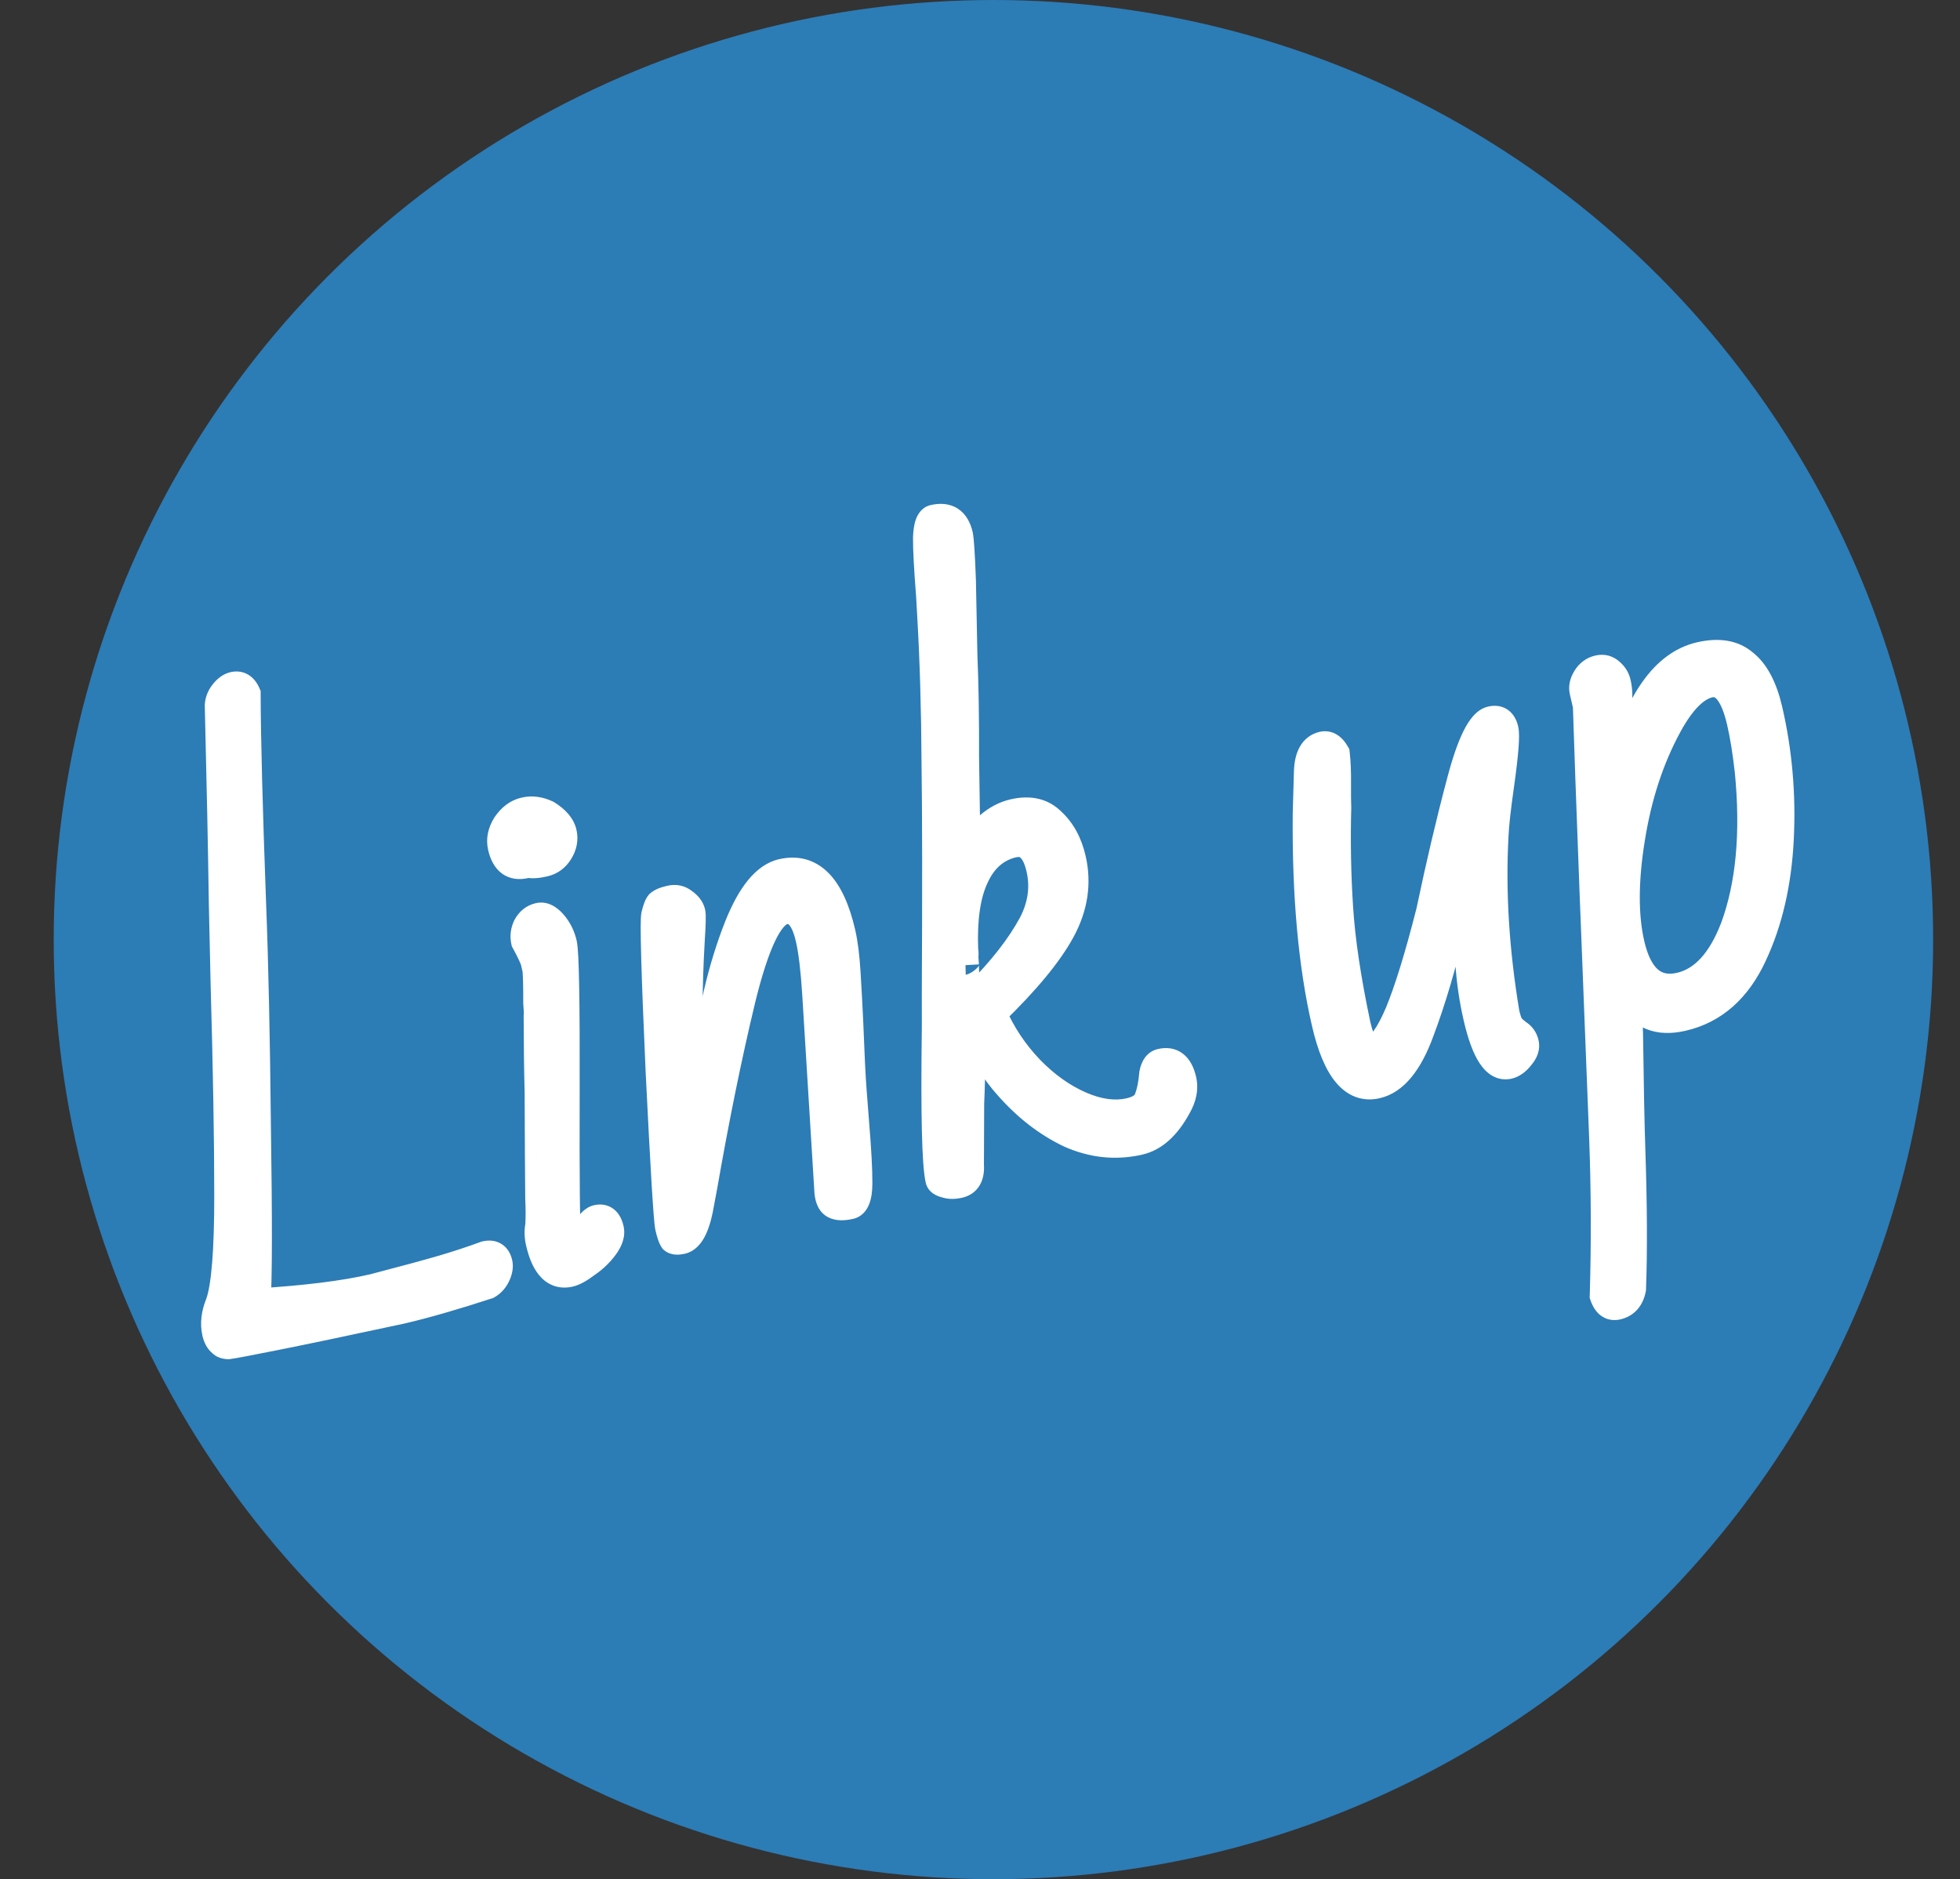 <svg width="146" height="140" viewBox="0 0 146 140" fill="none" xmlns="http://www.w3.org/2000/svg">
<rect x="0" y="0" width="146" height="140" fill="#333333" stroke="none"/>
<circle cx="74" cy="70" r="70" fill="#2C7CB6"/>
<mask id="path-2-outside-1_121_62" maskUnits="userSpaceOnUse" x="3.613" y="23.587" width="139.003" height="98.591" fill="black">
<rect fill="white" x="3.613" y="23.587" width="139.003" height="98.591"/>
<path d="M29.887 97.632C25.845 98.501 22.745 99.151 20.587 99.583C18.461 100.007 17.265 100.233 16.997 100.261C16.755 100.248 16.586 100.185 16.491 100.07C16.284 99.913 16.139 99.656 16.056 99.299C15.898 98.617 15.983 97.878 16.312 97.083C16.746 95.854 16.962 93.169 16.96 89.029C16.959 84.889 16.867 79.624 16.686 73.233C16.678 72.756 16.635 70.798 16.557 67.361C16.498 63.268 16.397 58.33 16.254 52.546C16.276 52.199 16.407 51.878 16.647 51.583C16.886 51.288 17.136 51.11 17.396 51.05C17.85 50.944 18.19 51.157 18.416 51.686C18.424 54.969 18.56 60.207 18.824 67.4C18.993 71.672 19.112 77.204 19.181 83.998C19.283 90.783 19.277 95.113 19.164 96.987C22.774 96.766 25.651 96.407 27.794 95.91C30.182 95.289 31.92 94.817 33.009 94.496C34.098 94.175 35.147 93.83 36.156 93.459C36.708 93.331 37.048 93.543 37.176 94.095C37.236 94.355 37.187 94.657 37.027 95.002C36.868 95.347 36.637 95.606 36.335 95.779C33.789 96.608 31.64 97.226 29.887 97.632ZM42.443 94.876C41.339 95.132 40.58 94.367 40.166 92.581C40.06 92.126 40.047 91.702 40.127 91.307C40.161 90.717 40.161 90.05 40.125 89.305L40.099 85.873L40.08 81.361C40.036 79.694 40.012 77.818 40.007 75.732C40.027 75.522 40.017 75.182 39.976 74.712C39.977 73.241 39.951 72.391 39.899 72.164L39.786 71.677C39.726 71.417 39.488 70.908 39.072 70.148C38.982 69.759 39.029 69.371 39.214 68.987C39.431 68.594 39.734 68.353 40.124 68.262C40.481 68.18 40.846 68.352 41.218 68.778C41.591 69.205 41.845 69.711 41.981 70.296C42.131 70.945 42.197 74.625 42.179 81.336C42.16 88.047 42.196 91.597 42.286 91.987C42.369 92.344 42.573 92.485 42.898 92.41C43.06 92.372 43.303 92.093 43.628 91.573C43.927 91.093 44.207 90.823 44.466 90.763C44.986 90.642 45.321 90.907 45.471 91.556C45.562 91.946 45.425 92.388 45.06 92.883C44.696 93.379 44.248 93.808 43.716 94.17C43.192 94.566 42.768 94.801 42.443 94.876ZM40.543 64.316C40.024 64.436 39.619 64.462 39.329 64.392L39.134 64.437C38.193 64.655 37.594 64.212 37.338 63.108C37.21 62.556 37.321 62 37.67 61.44C38.051 60.873 38.518 60.525 39.07 60.397C39.622 60.269 40.187 60.344 40.765 60.62C41.445 61.044 41.845 61.516 41.965 62.036C42.078 62.523 41.985 63.006 41.685 63.486C41.411 63.926 41.03 64.203 40.543 64.316ZM63.336 89.828C62.816 89.948 62.42 89.938 62.148 89.796C61.876 89.653 61.715 89.331 61.667 88.829L60.757 74.053C60.643 72.232 60.477 70.85 60.259 69.908C59.897 68.35 59.278 67.672 58.402 67.875C57.33 68.124 56.285 70.333 55.267 74.504C54.275 78.635 53.33 83.268 52.433 88.403L52.112 90.12C51.821 91.522 51.383 92.29 50.799 92.426C50.474 92.501 50.248 92.485 50.12 92.378C50.018 92.231 49.91 91.913 49.797 91.426C49.684 90.939 49.448 87.042 49.089 79.734C48.762 72.419 48.655 68.561 48.767 68.158C48.871 67.723 48.977 67.442 49.084 67.315C49.224 67.18 49.505 67.063 49.927 66.965C50.317 66.875 50.659 66.95 50.954 67.189C51.282 67.421 51.48 67.683 51.547 67.976C51.592 68.17 51.577 68.841 51.5 69.988C51.294 73.526 51.276 76.918 51.447 80.163L51.626 83.15C51.907 81.853 52.102 80.85 52.211 80.14C52.631 77.818 53.03 75.775 53.408 74.011C53.819 72.24 54.337 70.562 54.962 68.98C55.917 66.603 57.011 65.272 58.245 64.986C60.421 64.482 61.915 65.983 62.728 69.49C62.901 70.237 63.026 71.218 63.102 72.432C63.178 73.646 63.245 74.896 63.304 76.183C63.399 78.659 63.483 80.35 63.556 81.257L63.735 83.577C63.909 85.658 63.992 87.195 63.983 88.19C63.974 89.184 63.758 89.73 63.336 89.828ZM71.455 88.254C71.065 88.344 70.722 88.339 70.424 88.236C70.134 88.167 69.97 88.051 69.933 87.888C69.669 86.752 69.581 82.974 69.667 76.556L69.665 73.887C69.705 66.385 69.698 60.672 69.644 56.749C69.623 52.819 69.516 49.183 69.323 45.84L69.239 44.371C69.079 42.355 69.003 40.919 69.01 40.062C69.041 39.165 69.219 38.678 69.544 38.603C70.583 38.362 71.227 38.778 71.475 39.849C71.551 40.174 71.624 41.303 71.696 43.237C71.714 44.054 71.751 45.91 71.806 48.806C71.898 50.974 71.94 53.514 71.93 56.425L72.038 63.534C73.013 61.837 74.166 60.834 75.498 60.525C76.699 60.247 77.658 60.469 78.373 61.193C79.113 61.877 79.619 62.803 79.89 63.972C80.311 65.791 80.042 67.581 79.082 69.344C78.146 71.066 76.45 73.119 73.991 75.502C74.652 77.026 75.57 78.404 76.746 79.637C77.913 80.838 79.164 81.728 80.496 82.309C81.828 82.89 83.046 83.052 84.15 82.797C84.865 82.631 85.307 82.323 85.476 81.873C85.671 81.383 85.799 80.755 85.86 79.988C85.95 79.488 86.157 79.201 86.481 79.125C87.326 78.93 87.872 79.368 88.121 80.439C88.271 81.089 88.138 81.77 87.722 82.482C86.928 83.932 85.98 84.785 84.876 85.041C83.122 85.447 81.387 85.268 79.67 84.502C77.978 83.697 76.433 82.498 75.038 80.905C74.07 79.829 73.244 78.481 72.561 76.86L72.276 77.183C72.404 78.18 72.416 79.853 72.311 82.205L72.293 86.777C72.351 87.619 72.072 88.111 71.455 88.254ZM72 74.886C72.125 74.686 72.372 74.423 72.742 74.098C74.576 72.27 75.948 70.515 76.859 68.832C77.57 67.47 77.763 66.091 77.439 64.694C77.108 63.266 76.456 62.664 75.481 62.89C74.215 63.183 73.275 64 72.662 65.34C72.041 66.647 71.775 68.454 71.865 70.76C71.895 70.89 71.9 71.059 71.88 71.269C71.886 71.439 71.898 71.642 71.919 71.876C71.913 71.707 71.941 72.71 72 74.886ZM112.375 79.385C111.4 79.611 110.612 78.425 110.01 75.827C109.694 74.464 109.492 73.073 109.403 71.657C109.314 70.24 109.261 68.388 109.244 66.099L109.216 64.207C108.912 65.406 108.579 66.921 108.216 68.75C107.517 71.786 106.722 74.485 105.832 76.847C104.975 79.201 103.881 80.533 102.55 80.841C100.796 81.248 99.517 79.714 98.711 76.239C97.71 71.921 97.238 66.709 97.295 60.605L97.385 57.454C97.429 56.314 97.808 55.662 98.523 55.496C98.912 55.406 99.252 55.618 99.543 56.132C99.613 56.732 99.645 57.46 99.638 58.317C99.632 59.174 99.637 59.789 99.655 60.161C99.588 62.675 99.634 65.162 99.794 67.622C99.946 70.051 100.381 72.961 101.099 76.353C101.4 77.652 101.761 78.253 102.184 78.155C102.8 78.012 103.463 77.106 104.171 75.436C104.871 73.734 105.642 71.228 106.483 67.919C107.232 64.359 107.991 61.137 108.76 58.256C109.522 55.342 110.292 53.795 111.072 53.614C111.624 53.486 111.971 53.731 112.114 54.348C112.22 54.802 112.111 56.179 111.789 58.478C111.54 60.212 111.402 61.459 111.372 62.218C111.139 66.379 111.411 70.798 112.187 75.477C112.285 75.899 112.393 76.216 112.51 76.428C112.653 76.601 112.848 76.778 113.096 76.96C113.376 77.135 113.553 77.384 113.628 77.709C113.704 78.034 113.593 78.367 113.296 78.71C113.006 79.085 112.699 79.31 112.375 79.385ZM120.474 97.32C119.986 97.433 119.635 97.172 119.42 96.538C119.536 92.61 119.522 88.712 119.378 84.845L119.067 76.859L118.756 68.873L118.671 66.737C118.405 59.682 118.235 54.965 118.163 52.586L117.915 51.515C117.839 51.19 117.914 50.848 118.139 50.488C118.363 50.128 118.67 49.903 119.06 49.812C119.417 49.729 119.727 49.812 119.989 50.059C120.245 50.273 120.41 50.543 120.485 50.868C120.59 51.322 120.618 51.812 120.569 52.337L120.521 53.015C120.516 53.29 120.525 53.476 120.548 53.573L120.678 57.239C121.985 52.248 123.97 49.444 126.633 48.827C128.029 48.503 129.134 48.692 129.946 49.393C130.784 50.054 131.395 51.213 131.779 52.869C132.501 55.987 132.782 59.189 132.62 62.477C132.458 65.766 131.794 68.657 130.627 71.151C129.443 73.718 127.682 75.273 125.344 75.815C124.434 76.026 123.658 76 123.016 75.738C122.414 75.502 121.845 74.966 121.309 74.132L121.391 77.142C121.44 80.894 121.496 83.721 121.56 85.622C121.699 89.765 121.716 93.234 121.612 96.03C121.47 96.747 121.091 97.177 120.474 97.32ZM125.154 73.447C126.842 73.055 128.169 71.618 129.133 69.137C130.312 65.955 130.674 62.056 130.22 57.439C130.059 56.005 129.862 54.785 129.628 53.778C129.139 51.667 128.375 50.733 127.336 50.973C126.297 51.214 125.285 52.236 124.299 54.038C122.955 56.505 122.033 59.32 121.534 62.481C121.028 65.609 121.019 68.229 121.508 70.34C122.088 72.84 123.303 73.876 125.154 73.447Z"/>
</mask>
<path d="M29.887 97.632C25.845 98.501 22.745 99.151 20.587 99.583C18.461 100.007 17.265 100.233 16.997 100.261C16.755 100.248 16.586 100.185 16.491 100.07C16.284 99.913 16.139 99.656 16.056 99.299C15.898 98.617 15.983 97.878 16.312 97.083C16.746 95.854 16.962 93.169 16.96 89.029C16.959 84.889 16.867 79.624 16.686 73.233C16.678 72.756 16.635 70.798 16.557 67.361C16.498 63.268 16.397 58.33 16.254 52.546C16.276 52.199 16.407 51.878 16.647 51.583C16.886 51.288 17.136 51.11 17.396 51.05C17.85 50.944 18.19 51.157 18.416 51.686C18.424 54.969 18.56 60.207 18.824 67.4C18.993 71.672 19.112 77.204 19.181 83.998C19.283 90.783 19.277 95.113 19.164 96.987C22.774 96.766 25.651 96.407 27.794 95.91C30.182 95.289 31.92 94.817 33.009 94.496C34.098 94.175 35.147 93.83 36.156 93.459C36.708 93.331 37.048 93.543 37.176 94.095C37.236 94.355 37.187 94.657 37.027 95.002C36.868 95.347 36.637 95.606 36.335 95.779C33.789 96.608 31.64 97.226 29.887 97.632ZM42.443 94.876C41.339 95.132 40.58 94.367 40.166 92.581C40.06 92.126 40.047 91.702 40.127 91.307C40.161 90.717 40.161 90.05 40.125 89.305L40.099 85.873L40.08 81.361C40.036 79.694 40.012 77.818 40.007 75.732C40.027 75.522 40.017 75.182 39.976 74.712C39.977 73.241 39.951 72.391 39.899 72.164L39.786 71.677C39.726 71.417 39.488 70.908 39.072 70.148C38.982 69.759 39.029 69.371 39.214 68.987C39.431 68.594 39.734 68.353 40.124 68.262C40.481 68.18 40.846 68.352 41.218 68.778C41.591 69.205 41.845 69.711 41.981 70.296C42.131 70.945 42.197 74.625 42.179 81.336C42.16 88.047 42.196 91.597 42.286 91.987C42.369 92.344 42.573 92.485 42.898 92.41C43.06 92.372 43.303 92.093 43.628 91.573C43.927 91.093 44.207 90.823 44.466 90.763C44.986 90.642 45.321 90.907 45.471 91.556C45.562 91.946 45.425 92.388 45.06 92.883C44.696 93.379 44.248 93.808 43.716 94.17C43.192 94.566 42.768 94.801 42.443 94.876ZM40.543 64.316C40.024 64.436 39.619 64.462 39.329 64.392L39.134 64.437C38.193 64.655 37.594 64.212 37.338 63.108C37.21 62.556 37.321 62 37.67 61.44C38.051 60.873 38.518 60.525 39.07 60.397C39.622 60.269 40.187 60.344 40.765 60.62C41.445 61.044 41.845 61.516 41.965 62.036C42.078 62.523 41.985 63.006 41.685 63.486C41.411 63.926 41.03 64.203 40.543 64.316ZM63.336 89.828C62.816 89.948 62.42 89.938 62.148 89.796C61.876 89.653 61.715 89.331 61.667 88.829L60.757 74.053C60.643 72.232 60.477 70.85 60.259 69.908C59.897 68.35 59.278 67.672 58.402 67.875C57.33 68.124 56.285 70.333 55.267 74.504C54.275 78.635 53.33 83.268 52.433 88.403L52.112 90.12C51.821 91.522 51.383 92.29 50.799 92.426C50.474 92.501 50.248 92.485 50.12 92.378C50.018 92.231 49.91 91.913 49.797 91.426C49.684 90.939 49.448 87.042 49.089 79.734C48.762 72.419 48.655 68.561 48.767 68.158C48.871 67.723 48.977 67.442 49.084 67.315C49.224 67.18 49.505 67.063 49.927 66.965C50.317 66.875 50.659 66.95 50.954 67.189C51.282 67.421 51.48 67.683 51.547 67.976C51.592 68.17 51.577 68.841 51.5 69.988C51.294 73.526 51.276 76.918 51.447 80.163L51.626 83.15C51.907 81.853 52.102 80.85 52.211 80.14C52.631 77.818 53.03 75.775 53.408 74.011C53.819 72.24 54.337 70.562 54.962 68.98C55.917 66.603 57.011 65.272 58.245 64.986C60.421 64.482 61.915 65.983 62.728 69.49C62.901 70.237 63.026 71.218 63.102 72.432C63.178 73.646 63.245 74.896 63.304 76.183C63.399 78.659 63.483 80.35 63.556 81.257L63.735 83.577C63.909 85.658 63.992 87.195 63.983 88.19C63.974 89.184 63.758 89.73 63.336 89.828ZM71.455 88.254C71.065 88.344 70.722 88.339 70.424 88.236C70.134 88.167 69.97 88.051 69.933 87.888C69.669 86.752 69.581 82.974 69.667 76.556L69.665 73.887C69.705 66.385 69.698 60.672 69.644 56.749C69.623 52.819 69.516 49.183 69.323 45.84L69.239 44.371C69.079 42.355 69.003 40.919 69.01 40.062C69.041 39.165 69.219 38.678 69.544 38.603C70.583 38.362 71.227 38.778 71.475 39.849C71.551 40.174 71.624 41.303 71.696 43.237C71.714 44.054 71.751 45.91 71.806 48.806C71.898 50.974 71.94 53.514 71.93 56.425L72.038 63.534C73.013 61.837 74.166 60.834 75.498 60.525C76.699 60.247 77.658 60.469 78.373 61.193C79.113 61.877 79.619 62.803 79.89 63.972C80.311 65.791 80.042 67.581 79.082 69.344C78.146 71.066 76.45 73.119 73.991 75.502C74.652 77.026 75.57 78.404 76.746 79.637C77.913 80.838 79.164 81.728 80.496 82.309C81.828 82.89 83.046 83.052 84.15 82.797C84.865 82.631 85.307 82.323 85.476 81.873C85.671 81.383 85.799 80.755 85.86 79.988C85.95 79.488 86.157 79.201 86.481 79.125C87.326 78.93 87.872 79.368 88.121 80.439C88.271 81.089 88.138 81.77 87.722 82.482C86.928 83.932 85.98 84.785 84.876 85.041C83.122 85.447 81.387 85.268 79.67 84.502C77.978 83.697 76.433 82.498 75.038 80.905C74.07 79.829 73.244 78.481 72.561 76.86L72.276 77.183C72.404 78.18 72.416 79.853 72.311 82.205L72.293 86.777C72.351 87.619 72.072 88.111 71.455 88.254ZM72 74.886C72.125 74.686 72.372 74.423 72.742 74.098C74.576 72.27 75.948 70.515 76.859 68.832C77.57 67.47 77.763 66.091 77.439 64.694C77.108 63.266 76.456 62.664 75.481 62.89C74.215 63.183 73.275 64 72.662 65.34C72.041 66.647 71.775 68.454 71.865 70.76C71.895 70.89 71.9 71.059 71.88 71.269C71.886 71.439 71.898 71.642 71.919 71.876C71.913 71.707 71.941 72.71 72 74.886ZM112.375 79.385C111.4 79.611 110.612 78.425 110.01 75.827C109.694 74.464 109.492 73.073 109.403 71.657C109.314 70.24 109.261 68.388 109.244 66.099L109.216 64.207C108.912 65.406 108.579 66.921 108.216 68.75C107.517 71.786 106.722 74.485 105.832 76.847C104.975 79.201 103.881 80.533 102.55 80.841C100.796 81.248 99.517 79.714 98.711 76.239C97.71 71.921 97.238 66.709 97.295 60.605L97.385 57.454C97.429 56.314 97.808 55.662 98.523 55.496C98.912 55.406 99.252 55.618 99.543 56.132C99.613 56.732 99.645 57.46 99.638 58.317C99.632 59.174 99.637 59.789 99.655 60.161C99.588 62.675 99.634 65.162 99.794 67.622C99.946 70.051 100.381 72.961 101.099 76.353C101.4 77.652 101.761 78.253 102.184 78.155C102.8 78.012 103.463 77.106 104.171 75.436C104.871 73.734 105.642 71.228 106.483 67.919C107.232 64.359 107.991 61.137 108.76 58.256C109.522 55.342 110.292 53.795 111.072 53.614C111.624 53.486 111.971 53.731 112.114 54.348C112.22 54.802 112.111 56.179 111.789 58.478C111.54 60.212 111.402 61.459 111.372 62.218C111.139 66.379 111.411 70.798 112.187 75.477C112.285 75.899 112.393 76.216 112.51 76.428C112.653 76.601 112.848 76.778 113.096 76.96C113.376 77.135 113.553 77.384 113.628 77.709C113.704 78.034 113.593 78.367 113.296 78.71C113.006 79.085 112.699 79.31 112.375 79.385ZM120.474 97.32C119.986 97.433 119.635 97.172 119.42 96.538C119.536 92.61 119.522 88.712 119.378 84.845L119.067 76.859L118.756 68.873L118.671 66.737C118.405 59.682 118.235 54.965 118.163 52.586L117.915 51.515C117.839 51.19 117.914 50.848 118.139 50.488C118.363 50.128 118.67 49.903 119.06 49.812C119.417 49.729 119.727 49.812 119.989 50.059C120.245 50.273 120.41 50.543 120.485 50.868C120.59 51.322 120.618 51.812 120.569 52.337L120.521 53.015C120.516 53.29 120.525 53.476 120.548 53.573L120.678 57.239C121.985 52.248 123.97 49.444 126.633 48.827C128.029 48.503 129.134 48.692 129.946 49.393C130.784 50.054 131.395 51.213 131.779 52.869C132.501 55.987 132.782 59.189 132.62 62.477C132.458 65.766 131.794 68.657 130.627 71.151C129.443 73.718 127.682 75.273 125.344 75.815C124.434 76.026 123.658 76 123.016 75.738C122.414 75.502 121.845 74.966 121.309 74.132L121.391 77.142C121.44 80.894 121.496 83.721 121.56 85.622C121.699 89.765 121.716 93.234 121.612 96.03C121.47 96.747 121.091 97.177 120.474 97.32ZM125.154 73.447C126.842 73.055 128.169 71.618 129.133 69.137C130.312 65.955 130.674 62.056 130.22 57.439C130.059 56.005 129.862 54.785 129.628 53.778C129.139 51.667 128.375 50.733 127.336 50.973C126.297 51.214 125.285 52.236 124.299 54.038C122.955 56.505 122.033 59.32 121.534 62.481C121.028 65.609 121.019 68.229 121.508 70.34C122.088 72.84 123.303 73.876 125.154 73.447Z" fill="white"/>
<path d="M29.887 97.632L30.097 98.61L30.105 98.608L30.113 98.607L29.887 97.632ZM20.587 99.583L20.783 100.563L20.783 100.563L20.587 99.583ZM16.997 100.261L16.947 101.259L17.024 101.263L17.101 101.255L16.997 100.261ZM16.491 100.07L17.262 99.433L17.188 99.343L17.095 99.273L16.491 100.07ZM16.312 97.083L17.236 97.466L17.246 97.441L17.255 97.416L16.312 97.083ZM16.96 89.029L15.96 89.029L16.96 89.029ZM16.686 73.233L15.686 73.25L15.687 73.261L16.686 73.233ZM16.557 67.361L15.557 67.375L15.557 67.383L16.557 67.361ZM16.254 52.546L15.256 52.483L15.253 52.527L15.254 52.571L16.254 52.546ZM16.647 51.583L15.87 50.952L15.87 50.952L16.647 51.583ZM18.416 51.686L19.416 51.684L19.415 51.481L19.336 51.294L18.416 51.686ZM18.824 67.4L17.825 67.436L17.825 67.439L18.824 67.4ZM19.181 83.998L18.181 84.008L18.181 84.013L19.181 83.998ZM19.164 96.987L18.166 96.927L18.098 98.054L19.225 97.985L19.164 96.987ZM27.794 95.91L28.02 96.885L28.033 96.882L28.046 96.878L27.794 95.91ZM36.156 93.459L35.93 92.485L35.87 92.499L35.811 92.52L36.156 93.459ZM37.027 95.002L37.935 95.422L37.027 95.002ZM36.335 95.779L36.645 96.729L36.742 96.698L36.831 96.647L36.335 95.779ZM29.677 96.655C25.636 97.523 22.542 98.172 20.391 98.602L20.783 100.563C22.948 100.13 26.054 99.479 30.097 98.61L29.677 96.655ZM20.391 98.602C18.23 99.034 17.101 99.245 16.894 99.266L17.101 101.255C17.428 101.221 18.693 100.981 20.783 100.563L20.391 98.602ZM17.048 99.262C16.997 99.259 17.002 99.253 17.041 99.268C17.086 99.285 17.177 99.33 17.262 99.433L15.721 100.708C16.08 101.142 16.595 101.242 16.947 101.259L17.048 99.262ZM17.095 99.273C17.137 99.305 17.081 99.294 17.03 99.073L15.082 99.524C15.196 100.018 15.43 100.521 15.887 100.867L17.095 99.273ZM17.03 99.073C16.929 98.636 16.968 98.113 17.236 97.466L15.388 96.701C14.998 97.644 14.867 98.597 15.082 99.524L17.03 99.073ZM17.255 97.416C17.517 96.672 17.687 95.585 17.796 94.228C17.907 92.848 17.961 91.113 17.96 89.029L15.96 89.029C15.961 91.085 15.908 92.762 15.803 94.067C15.696 95.395 15.54 96.265 15.369 96.751L17.255 97.416ZM17.96 89.029C17.959 84.876 17.867 79.6 17.686 73.205L15.687 73.261C15.868 79.647 15.959 84.902 15.96 89.029L17.96 89.029ZM17.686 73.216C17.678 72.735 17.635 70.773 17.557 67.338L15.557 67.383C15.636 70.823 15.679 72.776 15.687 73.25L17.686 73.216ZM17.557 67.346C17.498 63.249 17.397 58.307 17.254 52.522L15.254 52.571C15.397 58.353 15.498 63.287 15.557 67.375L17.557 67.346ZM17.252 52.61C17.26 52.489 17.302 52.362 17.423 52.213L15.87 50.952C15.512 51.393 15.293 51.909 15.256 52.483L17.252 52.61ZM17.423 52.213C17.581 52.019 17.654 52.017 17.622 52.024L17.17 50.076C16.618 50.203 16.192 50.556 15.87 50.952L17.423 52.213ZM17.622 52.024C17.637 52.02 17.62 52.027 17.582 52.021C17.541 52.016 17.498 52.001 17.462 51.978C17.43 51.958 17.421 51.943 17.43 51.955C17.44 51.968 17.465 52.005 17.496 52.078L19.336 51.294C19.176 50.92 18.926 50.534 18.521 50.281C18.089 50.012 17.61 49.974 17.17 50.076L17.622 52.024ZM17.416 51.688C17.424 54.99 17.561 60.242 17.825 67.436L19.824 67.363C19.559 60.171 19.424 54.948 19.416 51.684L17.416 51.688ZM17.825 67.439C17.994 71.698 18.113 77.219 18.181 84.008L20.181 83.987C20.112 77.189 19.993 71.646 19.824 67.36L17.825 67.439ZM18.181 84.013C18.283 90.81 18.276 95.098 18.166 96.927L20.162 97.047C20.278 95.128 20.283 90.757 20.181 83.983L18.181 84.013ZM19.225 97.985C22.86 97.763 25.799 97.399 28.02 96.885L27.568 94.936C25.502 95.415 22.688 95.769 19.103 95.989L19.225 97.985ZM28.046 96.878C30.435 96.256 32.187 95.781 33.292 95.456L32.727 93.537C31.654 93.853 29.928 94.321 27.542 94.943L28.046 96.878ZM33.292 95.456C34.401 95.129 35.471 94.776 36.501 94.398L35.811 92.52C34.824 92.883 33.796 93.222 32.727 93.537L33.292 95.456ZM36.382 94.433C36.442 94.419 36.456 94.424 36.437 94.422C36.412 94.42 36.358 94.409 36.296 94.371C36.234 94.332 36.201 94.288 36.188 94.267C36.177 94.25 36.188 94.261 36.202 94.321L38.15 93.869C38.052 93.443 37.829 92.969 37.354 92.674C36.88 92.378 36.357 92.386 35.93 92.485L36.382 94.433ZM36.202 94.321C36.195 94.289 36.224 94.356 36.12 94.582L37.935 95.422C38.149 94.959 38.278 94.421 38.15 93.869L36.202 94.321ZM36.12 94.582C36.039 94.757 35.944 94.85 35.838 94.91L36.831 96.647C37.33 96.362 37.696 95.937 37.935 95.422L36.12 94.582ZM36.025 94.828C33.495 95.652 31.376 96.261 29.661 96.658L30.113 98.607C31.904 98.191 34.084 97.564 36.645 96.729L36.025 94.828ZM40.127 91.307L41.107 91.504L41.121 91.435L41.125 91.365L40.127 91.307ZM40.125 89.305L39.125 89.313L39.125 89.333L39.126 89.353L40.125 89.305ZM40.099 85.873L39.099 85.877L39.099 85.88L40.099 85.873ZM40.08 81.361L41.08 81.356L41.08 81.345L41.08 81.334L40.08 81.361ZM40.007 75.732L39.011 75.638L39.007 75.686L39.007 75.734L40.007 75.732ZM39.976 74.712L38.976 74.712L38.976 74.755L38.98 74.798L39.976 74.712ZM39.072 70.148L38.098 70.374L38.129 70.508L38.195 70.629L39.072 70.148ZM39.214 68.987L38.339 68.503L38.324 68.528L38.312 68.554L39.214 68.987ZM41.218 68.778L40.465 69.436L40.465 69.436L41.218 68.778ZM42.179 81.336L41.179 81.333L42.179 81.336ZM43.628 91.573L44.476 92.102L43.628 91.573ZM45.06 92.883L44.255 92.291L44.255 92.291L45.06 92.883ZM43.716 94.17L43.153 93.344L43.133 93.358L43.114 93.372L43.716 94.17ZM39.329 64.392L39.563 63.419L39.333 63.364L39.103 63.418L39.329 64.392ZM37.67 61.44L36.84 60.882L36.83 60.897L36.821 60.911L37.67 61.44ZM40.765 60.62L41.294 59.772L41.247 59.742L41.197 59.719L40.765 60.62ZM41.685 63.486L42.534 64.016L42.534 64.016L41.685 63.486ZM42.217 93.902C41.981 93.957 41.876 93.911 41.755 93.79C41.569 93.602 41.331 93.179 41.14 92.355L39.192 92.807C39.414 93.769 39.763 94.621 40.336 95.198C40.974 95.842 41.8 96.052 42.669 95.85L42.217 93.902ZM41.14 92.355C41.062 92.018 41.06 91.739 41.107 91.504L39.147 91.109C39.035 91.665 39.059 92.235 39.192 92.807L41.14 92.355ZM41.125 91.365C41.162 90.732 41.161 90.029 41.124 89.258L39.126 89.353C39.161 90.071 39.161 90.702 39.129 91.249L41.125 91.365ZM41.125 89.298L41.099 85.865L39.099 85.88L39.125 89.313L41.125 89.298ZM41.099 85.868L41.08 81.356L39.08 81.365L39.099 85.877L41.099 85.868ZM41.08 81.334C41.036 79.677 41.012 77.809 41.007 75.73L39.007 75.734C39.012 77.826 39.036 79.711 39.08 81.387L41.08 81.334ZM41.003 75.826C41.032 75.519 41.013 75.101 40.972 74.626L38.98 74.798C39.02 75.263 39.022 75.525 39.011 75.638L41.003 75.826ZM40.976 74.713C40.977 73.973 40.971 73.381 40.957 72.941C40.945 72.547 40.926 72.168 40.873 71.938L38.925 72.39C38.924 72.387 38.944 72.546 38.958 73.002C38.971 73.411 38.977 73.98 38.976 74.712L40.976 74.713ZM40.873 71.938L40.76 71.451L38.812 71.903L38.925 72.39L40.873 71.938ZM40.76 71.451C40.705 71.213 40.592 70.941 40.468 70.677C40.337 70.395 40.163 70.058 39.95 69.668L38.195 70.629C38.397 70.998 38.55 71.295 38.656 71.523C38.709 71.637 38.748 71.727 38.775 71.796C38.788 71.831 38.798 71.857 38.804 71.877C38.81 71.896 38.812 71.904 38.812 71.903L40.76 71.451ZM40.047 69.923C40.011 69.77 40.022 69.614 40.115 69.419L38.312 68.554C38.036 69.129 37.953 69.748 38.098 70.374L40.047 69.923ZM40.089 69.471C40.187 69.293 40.271 69.255 40.349 69.237L39.898 67.288C39.197 67.451 38.674 67.896 38.339 68.503L40.089 69.471ZM40.349 69.237C40.325 69.242 40.297 69.244 40.27 69.241C40.245 69.237 40.233 69.231 40.239 69.234C40.257 69.242 40.335 69.288 40.465 69.436L41.972 68.121C41.501 67.581 40.787 67.082 39.898 67.288L40.349 69.237ZM40.465 69.436C40.724 69.732 40.906 70.087 41.007 70.521L42.955 70.07C42.785 69.335 42.459 68.679 41.972 68.121L40.465 69.436ZM41.007 70.521C41.006 70.52 41.01 70.539 41.017 70.588C41.023 70.634 41.03 70.695 41.037 70.773C41.052 70.93 41.066 71.138 41.079 71.401C41.105 71.927 41.127 72.645 41.143 73.561C41.176 75.391 41.188 77.98 41.179 81.333L43.179 81.339C43.188 77.981 43.176 75.375 43.143 73.525C43.126 72.6 43.104 71.858 43.077 71.301C43.05 70.78 43.016 70.335 42.955 70.07L41.007 70.521ZM41.179 81.333C41.169 84.69 41.174 87.26 41.192 89.042C41.201 89.932 41.213 90.631 41.229 91.134C41.237 91.385 41.247 91.594 41.257 91.757C41.266 91.892 41.279 92.071 41.312 92.213L43.261 91.761C43.271 91.805 43.263 91.788 43.253 91.628C43.244 91.496 43.236 91.311 43.228 91.07C43.213 90.588 43.201 89.907 43.192 89.022C43.174 87.253 43.169 84.693 43.179 81.339L41.179 81.333ZM41.312 92.213C41.383 92.52 41.547 92.916 41.932 93.183C42.338 93.463 42.786 93.462 43.123 93.384L42.672 91.436C42.685 91.433 42.868 91.398 43.07 91.538C43.252 91.664 43.272 91.811 43.261 91.761L41.312 92.213ZM43.123 93.384C43.362 93.329 43.54 93.21 43.65 93.125C43.767 93.033 43.869 92.929 43.955 92.83C44.127 92.633 44.301 92.382 44.476 92.102L42.779 91.044C42.63 91.284 42.52 91.433 42.449 91.515C42.413 91.555 42.404 91.56 42.42 91.548C42.427 91.542 42.515 91.472 42.672 91.436L43.123 93.384ZM44.476 92.102C44.6 91.903 44.696 91.789 44.757 91.73C44.822 91.667 44.802 91.712 44.692 91.737L44.241 89.789C43.871 89.874 43.581 90.085 43.367 90.291C43.148 90.503 42.954 90.763 42.779 91.044L44.476 92.102ZM44.692 91.737C44.722 91.73 44.705 91.739 44.655 91.731C44.63 91.727 44.6 91.719 44.569 91.705C44.538 91.691 44.51 91.674 44.488 91.656C44.442 91.62 44.432 91.593 44.441 91.611C44.451 91.63 44.474 91.682 44.497 91.782L46.446 91.331C46.346 90.902 46.148 90.419 45.727 90.086C45.263 89.719 44.715 89.679 44.241 89.789L44.692 91.737ZM44.497 91.782C44.498 91.784 44.499 91.789 44.498 91.803C44.497 91.817 44.494 91.843 44.481 91.885C44.455 91.971 44.391 92.106 44.255 92.291L45.866 93.476C46.31 92.873 46.631 92.129 46.446 91.331L44.497 91.782ZM44.255 92.291C43.961 92.691 43.596 93.042 43.153 93.344L44.28 94.996C44.901 94.573 45.432 94.066 45.866 93.476L44.255 92.291ZM43.114 93.372C42.614 93.749 42.329 93.876 42.217 93.902L42.669 95.85C43.206 95.726 43.77 95.382 44.318 94.969L43.114 93.372ZM40.318 63.342C39.848 63.45 39.626 63.435 39.563 63.419L39.095 65.364C39.612 65.488 40.2 65.422 40.769 65.29L40.318 63.342ZM39.103 63.418L38.908 63.463L39.36 65.411L39.555 65.366L39.103 63.418ZM38.908 63.463C38.766 63.496 38.68 63.494 38.637 63.487C38.599 63.482 38.585 63.473 38.574 63.465C38.543 63.442 38.413 63.319 38.312 62.883L36.364 63.334C36.518 64.002 36.816 64.652 37.384 65.073C37.985 65.517 38.695 65.565 39.36 65.411L38.908 63.463ZM38.312 62.883C38.254 62.632 38.284 62.344 38.518 61.969L36.821 60.911C36.357 61.656 36.166 62.481 36.364 63.334L38.312 62.883ZM38.5 61.998C38.771 61.595 39.04 61.431 39.296 61.371L38.845 59.423C37.997 59.62 37.332 60.151 36.84 60.882L38.5 61.998ZM39.296 61.371C39.599 61.301 39.932 61.33 40.332 61.522L41.197 59.719C40.443 59.357 39.646 59.237 38.845 59.423L39.296 61.371ZM40.235 61.469C40.802 61.822 40.955 62.105 40.991 62.262L42.939 61.81C42.735 60.927 42.087 60.267 41.294 59.772L40.235 61.469ZM40.991 62.262C41.036 62.456 41.016 62.67 40.837 62.957L42.534 64.016C42.954 63.343 43.12 62.59 42.939 61.81L40.991 62.262ZM40.837 62.957C40.697 63.181 40.536 63.291 40.318 63.342L40.769 65.29C41.525 65.115 42.125 64.671 42.534 64.016L40.837 62.957ZM61.667 88.829L60.669 88.891L60.67 88.907L60.672 88.924L61.667 88.829ZM60.757 74.053L61.755 73.991L61.755 73.99L60.757 74.053ZM55.267 74.504L54.296 74.267L54.295 74.27L55.267 74.504ZM52.433 88.403L53.416 88.587L53.418 88.575L52.433 88.403ZM52.112 90.12L53.091 90.323L53.093 90.313L53.095 90.303L52.112 90.12ZM50.12 92.378L49.3 92.949L49.375 93.058L49.477 93.143L50.12 92.378ZM49.089 79.734L48.09 79.779L48.09 79.784L49.089 79.734ZM48.767 68.158L49.73 68.426L49.735 68.409L49.739 68.392L48.767 68.158ZM49.084 67.315L48.389 66.595L48.352 66.631L48.319 66.671L49.084 67.315ZM50.954 67.189L50.324 67.966L50.349 67.986L50.376 68.005L50.954 67.189ZM51.5 69.988L50.503 69.922L50.502 69.93L51.5 69.988ZM51.447 80.163L50.448 80.216L50.448 80.223L51.447 80.163ZM51.626 83.15L50.627 83.21L52.603 83.362L51.626 83.15ZM52.211 80.14L51.227 79.962L51.225 79.975L51.223 79.988L52.211 80.14ZM53.408 74.011L52.434 73.785L52.432 73.794L52.43 73.802L53.408 74.011ZM54.962 68.98L54.034 68.608L54.032 68.613L54.962 68.98ZM63.102 72.432L62.104 72.494L63.102 72.432ZM63.304 76.183L64.303 76.145L64.303 76.137L63.304 76.183ZM63.556 81.257L64.553 81.18L64.553 81.176L63.556 81.257ZM63.735 83.577L62.738 83.653L62.738 83.66L63.735 83.577ZM63.983 88.19L64.983 88.199L63.983 88.19ZM63.11 88.854C62.907 88.901 62.766 88.913 62.677 88.911C62.588 88.908 62.579 88.892 62.611 88.909L61.685 90.682C62.278 90.991 62.965 90.941 63.562 90.802L63.11 88.854ZM62.611 88.909C62.646 88.927 62.675 88.951 62.696 88.973C62.716 88.995 62.722 89.007 62.719 89.002C62.716 88.996 62.705 88.973 62.694 88.927C62.682 88.881 62.671 88.818 62.663 88.734L60.672 88.924C60.731 89.542 60.958 90.303 61.685 90.682L62.611 88.909ZM62.665 88.768L61.755 73.991L59.759 74.114L60.669 88.891L62.665 88.768ZM61.755 73.99C61.64 72.153 61.47 70.706 61.233 69.683L59.285 70.134C59.484 70.994 59.646 72.31 59.759 74.115L61.755 73.99ZM61.233 69.683C61.038 68.844 60.744 68.085 60.262 67.557C59.715 66.958 58.975 66.716 58.176 66.901L58.627 68.849C58.665 68.841 58.687 68.84 58.697 68.84C58.703 68.84 58.706 68.841 58.707 68.841C58.708 68.841 58.708 68.841 58.709 68.841C58.709 68.841 58.709 68.841 58.711 68.843C58.713 68.843 58.717 68.845 58.723 68.849C58.734 68.857 58.756 68.873 58.785 68.906C58.922 69.055 59.118 69.414 59.285 70.134L61.233 69.683ZM58.176 66.901C57.623 67.029 57.186 67.381 56.845 67.777C56.5 68.177 56.193 68.694 55.91 69.291C55.345 70.486 54.811 72.157 54.296 74.267L56.239 74.741C56.742 72.68 57.239 71.161 57.718 70.146C57.959 69.638 58.176 69.296 58.361 69.082C58.549 68.863 58.644 68.846 58.627 68.849L58.176 66.901ZM54.295 74.27C53.296 78.426 52.347 83.08 51.448 88.231L53.418 88.575C54.312 83.456 55.253 78.844 56.24 74.738L54.295 74.27ZM51.45 88.22L51.129 89.936L53.095 90.303L53.416 88.587L51.45 88.22ZM51.133 89.917C50.997 90.57 50.842 90.998 50.697 91.253C50.55 91.511 50.486 91.472 50.573 91.452L51.025 93.4C51.696 93.245 52.144 92.754 52.434 92.243C52.727 91.729 52.936 91.071 53.091 90.323L51.133 89.917ZM50.573 91.452C50.467 91.477 50.435 91.472 50.456 91.473C50.48 91.475 50.617 91.489 50.764 91.613L49.477 93.143C49.751 93.374 50.066 93.45 50.315 93.468C50.562 93.486 50.806 93.451 51.025 93.4L50.573 91.452ZM50.941 91.806C50.962 91.836 50.964 91.847 50.953 91.823C50.944 91.802 50.929 91.765 50.91 91.708C50.87 91.592 50.824 91.426 50.771 91.201L48.823 91.652C48.884 91.914 48.947 92.15 49.016 92.351C49.079 92.536 49.167 92.759 49.3 92.949L50.941 91.806ZM50.771 91.201C50.773 91.207 50.762 91.15 50.743 90.977C50.727 90.823 50.708 90.612 50.686 90.342C50.643 89.803 50.593 89.05 50.534 88.078C50.416 86.135 50.267 83.338 50.088 79.685L48.09 79.784C48.27 83.438 48.419 86.244 48.537 88.198C48.596 89.175 48.648 89.944 48.693 90.501C48.734 91.016 48.774 91.441 48.823 91.652L50.771 91.201ZM50.088 79.69C49.925 76.034 49.816 73.247 49.763 71.326C49.736 70.365 49.723 69.627 49.724 69.109C49.724 68.849 49.728 68.653 49.734 68.516C49.742 68.337 49.752 68.349 49.73 68.426L47.803 67.89C47.754 68.068 47.742 68.288 47.736 68.426C47.728 68.605 47.724 68.834 47.724 69.107C47.723 69.654 47.737 70.414 47.764 71.382C47.818 73.32 47.926 76.12 48.09 79.779L50.088 79.69ZM49.739 68.392C49.786 68.197 49.827 68.062 49.86 67.974C49.877 67.93 49.887 67.908 49.891 67.902C49.895 67.892 49.884 67.918 49.849 67.959L48.319 66.671C48.156 66.865 48.055 67.093 47.989 67.269C47.916 67.462 47.852 67.684 47.794 67.924L49.739 68.392ZM49.779 68.034C49.747 68.065 49.726 68.077 49.729 68.075C49.731 68.074 49.747 68.064 49.783 68.05C49.856 68.019 49.975 67.981 50.153 67.939L49.702 65.991C49.271 66.091 48.744 66.253 48.389 66.595L49.779 68.034ZM50.153 67.939C50.224 67.923 50.256 67.929 50.263 67.931C50.269 67.932 50.288 67.936 50.324 67.966L51.585 66.413C51.036 65.967 50.373 65.835 49.702 65.991L50.153 67.939ZM50.376 68.005C50.474 68.074 50.525 68.129 50.55 68.162C50.562 68.178 50.568 68.188 50.57 68.194C50.572 68.199 50.573 68.201 50.573 68.201L52.521 67.75C52.382 67.148 51.991 66.698 51.532 66.373L50.376 68.005ZM50.573 68.201C50.561 68.149 50.567 68.145 50.57 68.245C50.573 68.327 50.573 68.444 50.57 68.602C50.562 68.916 50.54 69.354 50.503 69.922L52.498 70.055C52.537 69.475 52.561 69.004 52.569 68.648C52.576 68.345 52.578 67.994 52.521 67.75L50.573 68.201ZM50.502 69.93C50.294 73.501 50.275 76.93 50.448 80.216L52.445 80.111C52.277 76.905 52.294 73.551 52.499 70.046L50.502 69.93ZM50.448 80.223L50.627 83.21L52.624 83.09L52.445 80.103L50.448 80.223ZM52.603 83.362C52.885 82.058 53.086 81.032 53.199 80.292L51.223 79.988C51.118 80.667 50.928 81.647 50.648 82.938L52.603 83.362ZM53.195 80.318C53.614 78.004 54.011 75.972 54.386 74.221L52.43 73.802C52.05 75.579 51.648 77.633 51.227 79.962L53.195 80.318ZM54.382 74.237C54.782 72.51 55.286 70.881 55.892 69.348L54.032 68.613C53.387 70.244 52.855 71.969 52.434 73.785L54.382 74.237ZM55.89 69.353C56.346 68.218 56.813 67.392 57.272 66.834C57.729 66.278 58.134 66.038 58.471 65.96L58.019 64.012C57.122 64.22 56.364 64.789 55.726 65.564C55.091 66.337 54.533 67.366 54.034 68.608L55.89 69.353ZM58.471 65.96C59.244 65.781 59.801 65.949 60.289 66.439C60.842 66.995 61.363 68.031 61.754 69.716L63.702 69.264C63.28 67.442 62.648 65.974 61.706 65.028C60.7 64.017 59.422 63.687 58.019 64.012L58.471 65.96ZM61.754 69.716C61.909 70.387 62.029 71.307 62.104 72.494L64.1 72.369C64.022 71.128 63.893 70.087 63.702 69.264L61.754 69.716ZM62.104 72.494C62.179 73.702 62.247 74.947 62.305 76.228L64.303 76.137C64.244 74.845 64.176 73.589 64.1 72.369L62.104 72.494ZM62.305 76.221C62.4 78.695 62.484 80.407 62.559 81.338L64.553 81.176C64.482 80.294 64.398 78.622 64.303 76.145L62.305 76.221ZM62.559 81.334L62.738 83.653L64.732 83.5L64.553 81.18L62.559 81.334ZM62.738 83.66C62.912 85.736 62.991 87.235 62.983 88.181L64.983 88.199C64.992 87.155 64.906 85.579 64.731 83.493L62.738 83.66ZM62.983 88.181C62.979 88.628 62.926 88.871 62.884 88.978C62.866 89.024 62.864 89.007 62.903 88.967C62.95 88.92 63.023 88.874 63.11 88.854L63.562 90.802C64.2 90.654 64.563 90.172 64.744 89.712C64.918 89.273 64.978 88.746 64.983 88.199L62.983 88.181ZM70.424 88.236L70.749 87.291L70.704 87.275L70.658 87.264L70.424 88.236ZM69.667 76.556L70.667 76.569L70.667 76.562L70.667 76.555L69.667 76.556ZM69.665 73.887L68.664 73.882L68.665 73.888L69.665 73.887ZM69.644 56.749L68.644 56.755L68.644 56.763L69.644 56.749ZM69.323 45.84L68.324 45.897L68.324 45.898L69.323 45.84ZM69.239 44.371L70.237 44.314L70.237 44.303L70.236 44.292L69.239 44.371ZM69.01 40.062L68.01 40.026L68.01 40.04L68.01 40.054L69.01 40.062ZM71.696 43.237L72.696 43.215L72.696 43.207L72.695 43.2L71.696 43.237ZM71.806 48.806L70.807 48.825L70.807 48.837L70.807 48.848L71.806 48.806ZM71.93 56.425L70.93 56.422L70.93 56.431L70.93 56.44L71.93 56.425ZM72.038 63.534L71.038 63.549L71.093 67.185L72.905 64.032L72.038 63.534ZM78.373 61.193L77.662 61.896L77.678 61.912L77.694 61.928L78.373 61.193ZM79.082 69.344L78.204 68.865L78.203 68.866L79.082 69.344ZM73.991 75.502L73.295 74.784L72.798 75.266L73.073 75.9L73.991 75.502ZM76.746 79.637L76.022 80.327L76.029 80.334L76.746 79.637ZM80.496 82.309L80.895 81.392L80.496 82.309ZM85.476 81.873L84.547 81.504L84.543 81.513L84.54 81.521L85.476 81.873ZM85.86 79.988L84.876 79.812L84.867 79.859L84.864 79.908L85.86 79.988ZM87.722 82.482L86.858 81.977L86.851 81.99L86.844 82.002L87.722 82.482ZM79.67 84.502L79.24 85.405L79.251 85.411L79.263 85.416L79.67 84.502ZM75.038 80.905L75.79 80.246L75.781 80.237L75.038 80.905ZM72.561 76.86L73.482 76.472L72.863 75.005L71.811 76.199L72.561 76.86ZM72.276 77.183L71.526 76.521L71.226 76.861L71.284 77.311L72.276 77.183ZM72.311 82.205L71.312 82.16L71.311 82.18L71.311 82.201L72.311 82.205ZM72.293 86.777L71.293 86.773L71.293 86.809L71.295 86.846L72.293 86.777ZM72 74.886L71.001 74.913L71.091 78.233L72.849 75.415L72 74.886ZM72.742 74.098L73.402 74.849L73.425 74.828L73.447 74.806L72.742 74.098ZM76.859 68.832L77.738 69.308L77.742 69.302L77.745 69.295L76.859 68.832ZM72.662 65.34L73.565 65.769L73.571 65.756L72.662 65.34ZM71.865 70.76L70.866 70.799L70.87 70.893L70.891 70.986L71.865 70.76ZM71.88 71.269L70.885 71.175L70.879 71.237L70.881 71.3L71.88 71.269ZM71.919 71.876L70.922 71.962L72.918 71.846L71.919 71.876ZM71.229 87.28C70.973 87.339 70.827 87.317 70.749 87.291L70.099 89.182C70.616 89.36 71.157 89.35 71.68 89.228L71.229 87.28ZM70.658 87.264C70.582 87.246 70.602 87.239 70.662 87.281C70.737 87.334 70.86 87.459 70.907 87.663L68.959 88.114C69.134 88.872 69.832 89.123 70.19 89.209L70.658 87.264ZM70.907 87.663C70.803 87.213 70.713 86.092 70.668 84.179C70.625 82.308 70.624 79.773 70.667 76.569L68.667 76.542C68.624 79.757 68.624 82.32 68.669 84.226C68.713 86.092 68.799 87.427 68.959 88.114L70.907 87.663ZM70.667 76.555L70.665 73.886L68.665 73.888L68.667 76.557L70.667 76.555ZM70.664 73.893C70.705 66.388 70.698 60.668 70.644 56.736L68.644 56.763C68.698 60.676 68.705 66.381 68.665 73.882L70.664 73.893ZM70.644 56.744C70.623 52.799 70.515 49.145 70.321 45.782L68.324 45.898C68.516 49.221 68.623 52.839 68.644 56.755L70.644 56.744ZM70.321 45.783L70.237 44.314L68.24 44.428L68.324 45.897L70.321 45.783ZM70.236 44.292C70.076 42.277 70.003 40.879 70.01 40.069L68.01 40.054C68.003 40.958 68.082 42.433 68.242 44.45L70.236 44.292ZM70.009 40.097C70.023 39.688 70.07 39.465 70.106 39.368C70.122 39.324 70.12 39.352 70.073 39.404C70.017 39.466 69.915 39.544 69.77 39.577L69.318 37.629C68.674 37.779 68.366 38.304 68.228 38.68C68.085 39.069 68.028 39.538 68.01 40.026L70.009 40.097ZM69.77 39.577C70.132 39.494 70.247 39.563 70.264 39.574C70.288 39.59 70.41 39.682 70.501 40.075L72.45 39.624C72.292 38.945 71.968 38.294 71.349 37.894C70.722 37.49 69.996 37.472 69.318 37.629L69.77 39.577ZM70.501 40.075C70.501 40.074 70.502 40.08 70.505 40.093C70.507 40.107 70.51 40.126 70.514 40.15C70.52 40.199 70.528 40.263 70.537 40.346C70.554 40.51 70.571 40.729 70.589 41.005C70.625 41.556 70.661 42.311 70.697 43.274L72.695 43.2C72.659 42.229 72.623 41.453 72.585 40.875C72.55 40.331 72.509 39.881 72.45 39.624L70.501 40.075ZM70.696 43.259C70.715 44.074 70.751 45.929 70.807 48.825L72.806 48.787C72.751 45.892 72.714 44.034 72.696 43.215L70.696 43.259ZM70.807 48.848C70.898 50.998 70.94 53.521 70.93 56.422L72.93 56.428C72.94 53.507 72.898 50.952 72.805 48.764L70.807 48.848ZM70.93 56.44L71.038 63.549L73.038 63.519L72.93 56.41L70.93 56.44ZM72.905 64.032C73.803 62.47 74.763 61.722 75.724 61.499L75.272 59.551C73.57 59.945 72.224 61.204 71.171 63.036L72.905 64.032ZM75.724 61.499C76.67 61.28 77.245 61.474 77.662 61.896L79.084 60.49C78.07 59.464 76.728 59.213 75.272 59.551L75.724 61.499ZM77.694 61.928C78.261 62.451 78.681 63.187 78.916 64.198L80.864 63.747C80.556 62.42 79.965 61.303 79.052 60.459L77.694 61.928ZM78.916 64.198C79.277 65.759 79.056 67.3 78.204 68.865L79.96 69.822C81.028 67.862 81.345 65.823 80.864 63.747L78.916 64.198ZM78.203 68.866C77.339 70.457 75.726 72.427 73.295 74.784L74.687 76.22C77.173 73.811 78.954 71.675 79.96 69.821L78.203 68.866ZM73.073 75.9C73.783 77.534 74.767 79.011 76.022 80.327L77.469 78.947C76.373 77.797 75.521 76.517 74.908 75.104L73.073 75.9ZM76.029 80.334C77.273 81.614 78.628 82.586 80.096 83.226L80.895 81.392C79.699 80.871 78.553 80.061 77.462 78.94L76.029 80.334ZM80.096 83.226C81.569 83.868 83.01 84.087 84.376 83.771L83.924 81.822C83.082 82.018 82.087 81.912 80.895 81.392L80.096 83.226ZM84.376 83.771C85.236 83.571 86.072 83.129 86.412 82.226L84.54 81.521C84.535 81.534 84.522 81.568 84.446 81.621C84.36 81.681 84.2 81.759 83.924 81.822L84.376 83.771ZM86.406 82.242C86.649 81.628 86.791 80.893 86.857 80.068L84.864 79.908C84.806 80.617 84.692 81.139 84.547 81.504L86.406 82.242ZM86.845 80.164C86.858 80.087 86.874 80.036 86.885 80.005C86.897 79.975 86.902 79.97 86.894 79.982C86.885 79.995 86.862 80.021 86.824 80.048C86.784 80.075 86.743 80.091 86.707 80.1L86.256 78.151C85.352 78.361 84.994 79.153 84.876 79.812L86.845 80.164ZM86.707 80.1C86.817 80.074 86.872 80.08 86.887 80.083C86.896 80.084 86.895 80.084 86.899 80.087C86.922 80.106 87.046 80.231 87.146 80.665L89.095 80.213C88.947 79.576 88.673 78.946 88.15 78.527C87.581 78.071 86.898 78.002 86.256 78.151L86.707 80.1ZM87.146 80.665C87.226 81.01 87.178 81.43 86.858 81.977L88.585 82.987C89.098 82.109 89.316 81.168 89.095 80.213L87.146 80.665ZM86.844 82.002C86.124 83.319 85.369 83.9 84.65 84.067L85.102 86.015C86.591 85.67 87.733 84.545 88.599 82.962L86.844 82.002ZM84.65 84.067C83.118 84.422 81.605 84.27 80.077 83.589L79.263 85.416C81.169 86.265 83.126 86.473 85.102 86.015L84.65 84.067ZM80.099 83.599C78.545 82.86 77.108 81.75 75.79 80.246L74.286 81.564C75.76 83.246 77.41 84.534 79.24 85.405L80.099 83.599ZM75.781 80.237C74.902 79.259 74.131 78.011 73.482 76.472L71.639 77.249C72.357 78.951 73.238 80.4 74.294 81.574L75.781 80.237ZM71.811 76.199L71.526 76.521L73.026 77.844L73.311 77.522L71.811 76.199ZM71.284 77.311C71.4 78.213 71.417 79.811 71.312 82.16L73.31 82.249C73.415 79.896 73.408 78.146 73.268 77.055L71.284 77.311ZM71.311 82.201L71.293 86.773L73.293 86.781L73.311 82.209L71.311 82.201ZM71.295 86.846C71.317 87.161 71.263 87.273 71.257 87.284C71.256 87.286 71.258 87.283 71.262 87.278C71.267 87.273 71.272 87.268 71.276 87.266C71.285 87.259 71.276 87.269 71.229 87.28L71.68 89.228C72.226 89.102 72.702 88.791 72.997 88.271C73.27 87.789 73.327 87.234 73.29 86.708L71.295 86.846ZM72.849 75.415C72.892 75.346 73.044 75.164 73.402 74.849L72.081 73.347C71.7 73.683 71.358 74.025 71.152 74.357L72.849 75.415ZM73.447 74.806C75.328 72.932 76.769 71.1 77.738 69.308L75.979 68.356C75.128 69.929 73.824 71.608 72.036 73.39L73.447 74.806ZM77.745 69.295C78.558 67.737 78.795 66.115 78.414 64.469L76.465 64.92C76.731 66.066 76.581 67.203 75.972 68.37L77.745 69.295ZM78.414 64.469C78.229 63.674 77.921 62.936 77.379 62.436C76.776 61.88 76.017 61.739 75.256 61.916L75.707 63.864C75.832 63.835 75.898 63.843 75.927 63.85C75.95 63.855 75.98 63.867 76.024 63.907C76.134 64.009 76.318 64.286 76.465 64.92L78.414 64.469ZM75.256 61.916C73.644 62.289 72.475 63.345 71.753 64.924L73.571 65.756C74.075 64.655 74.786 64.078 75.707 63.864L75.256 61.916ZM71.758 64.911C71.039 66.426 70.773 68.417 70.866 70.799L72.864 70.721C72.778 68.49 73.043 66.868 73.565 65.769L71.758 64.911ZM70.891 70.986C70.888 70.972 70.891 70.979 70.892 71.015C70.893 71.05 70.892 71.103 70.885 71.175L72.876 71.363C72.901 71.101 72.903 70.811 72.839 70.534L70.891 70.986ZM70.881 71.3C70.887 71.494 70.901 71.715 70.922 71.962L72.915 71.791C72.896 71.568 72.885 71.385 72.88 71.239L70.881 71.3ZM72.918 71.846C72.918 71.842 72.918 71.823 72.917 71.811C72.917 71.808 72.916 71.803 72.916 71.797C72.916 71.794 72.915 71.786 72.915 71.781C72.914 71.773 72.912 71.75 72.91 71.736C72.905 71.695 72.76 71.318 72.511 71.052C71.564 70.923 70.929 71.71 70.921 71.774C70.92 71.793 70.919 71.822 70.918 71.832C70.918 71.838 70.918 71.847 70.918 71.85C70.918 71.862 70.918 71.871 70.918 71.871C70.918 71.874 70.918 71.876 70.918 71.878C70.918 71.882 70.918 71.888 70.918 71.891C70.919 71.909 70.92 71.944 70.921 71.995C70.924 72.1 70.929 72.278 70.936 72.528C70.949 73.03 70.971 73.825 71.001 74.913L73 74.858C72.97 73.77 72.948 72.976 72.935 72.474C72.928 72.224 72.923 72.046 72.921 71.942C72.919 71.89 72.918 71.858 72.918 71.844C72.918 71.84 72.918 71.84 72.918 71.841C72.918 71.842 72.918 71.844 72.918 71.846C72.918 71.847 72.918 71.849 72.918 71.852C72.918 71.854 72.918 71.859 72.918 71.866C72.918 71.87 72.918 71.879 72.918 71.884C72.917 71.894 72.916 71.923 72.914 71.942C72.907 72.007 72.272 72.793 71.325 72.663C71.076 72.398 70.931 72.02 70.925 71.981C70.924 71.966 70.922 71.943 70.921 71.935C70.921 71.93 70.92 71.922 70.92 71.919C70.919 71.913 70.919 71.908 70.919 71.906C70.919 71.896 70.919 71.89 70.919 71.907L72.918 71.846ZM109.403 71.657L110.401 71.594L109.403 71.657ZM109.244 66.099L110.244 66.092L110.244 66.084L109.244 66.099ZM109.216 64.207L110.216 64.192L108.246 63.961L109.216 64.207ZM108.216 68.75L109.19 68.974L109.194 68.959L109.197 68.945L108.216 68.75ZM105.832 76.847L104.897 76.495L104.893 76.505L105.832 76.847ZM97.295 60.605L96.295 60.577L96.295 60.587L96.295 60.596L97.295 60.605ZM97.385 57.454L96.386 57.415L96.386 57.425L97.385 57.454ZM99.543 56.132L100.536 56.016L100.512 55.816L100.414 55.641L99.543 56.132ZM99.638 58.317L100.638 58.325L99.638 58.317ZM99.655 60.161L100.655 60.188L100.656 60.15L100.654 60.113L99.655 60.161ZM99.794 67.622L100.792 67.56L100.791 67.558L99.794 67.622ZM101.099 76.353L100.12 76.56L100.122 76.57L100.125 76.579L101.099 76.353ZM104.171 75.436L105.092 75.826L105.096 75.816L104.171 75.436ZM106.483 67.919L107.453 68.166L107.458 68.146L107.462 68.125L106.483 67.919ZM108.76 58.256L109.726 58.514L109.728 58.509L108.76 58.256ZM111.789 58.478L112.778 58.62L112.779 58.617L111.789 58.478ZM111.372 62.218L112.371 62.274L112.371 62.266L112.372 62.257L111.372 62.218ZM112.187 75.477L111.201 75.641L111.206 75.672L111.213 75.703L112.187 75.477ZM112.51 76.428L111.636 76.913L111.681 76.994L111.74 77.066L112.51 76.428ZM113.096 76.96L112.503 77.765L112.534 77.788L112.566 77.808L113.096 76.96ZM113.296 78.71L112.54 78.055L112.522 78.076L112.504 78.099L113.296 78.71ZM112.149 78.411C112.145 78.412 112.163 78.415 112.157 78.412C112.127 78.395 112.028 78.326 111.886 78.112C111.593 77.671 111.278 76.867 110.984 75.602L109.036 76.053C109.345 77.385 109.725 78.473 110.22 79.219C110.472 79.597 110.79 79.945 111.2 80.168C111.635 80.405 112.117 80.472 112.6 80.36L112.149 78.411ZM110.984 75.602C110.681 74.292 110.486 72.957 110.401 71.594L108.405 71.719C108.497 73.19 108.707 74.635 109.036 76.053L110.984 75.602ZM110.401 71.594C110.314 70.204 110.261 68.372 110.244 66.092L108.244 66.107C108.261 68.404 108.314 70.277 108.405 71.719L110.401 71.594ZM110.244 66.084L110.216 64.192L108.216 64.222L108.244 66.114L110.244 66.084ZM108.246 63.961C107.937 65.184 107.6 66.717 107.235 68.555L109.197 68.945C109.558 67.125 109.887 65.629 110.185 64.452L108.246 63.961ZM107.241 68.525C106.55 71.528 105.767 74.183 104.897 76.495L106.768 77.2C107.677 74.788 108.483 72.044 109.19 68.974L107.241 68.525ZM104.893 76.505C104.058 78.799 103.127 79.681 102.324 79.867L102.775 81.816C104.635 81.385 105.893 79.604 106.772 77.189L104.893 76.505ZM102.324 79.867C102.054 79.93 101.847 79.91 101.672 79.845C101.49 79.778 101.277 79.636 101.043 79.355C100.554 78.769 100.076 77.7 99.686 76.014L97.737 76.465C98.151 78.253 98.716 79.689 99.507 80.636C99.912 81.123 100.398 81.505 100.975 81.72C101.558 81.937 102.168 81.956 102.775 81.816L102.324 79.867ZM99.686 76.014C98.708 71.794 98.239 66.667 98.295 60.615L96.295 60.596C96.238 66.752 96.713 72.046 97.737 76.465L99.686 76.014ZM98.294 60.634L98.385 57.482L96.386 57.425L96.295 60.577L98.294 60.634ZM98.385 57.492C98.403 57.009 98.491 56.743 98.567 56.612C98.623 56.517 98.669 56.489 98.749 56.47L98.297 54.522C97.662 54.669 97.162 55.05 96.838 55.607C96.535 56.129 96.411 56.759 96.386 57.415L98.385 57.492ZM98.749 56.47C98.728 56.475 98.69 56.48 98.641 56.472C98.592 56.463 98.558 56.447 98.541 56.436C98.526 56.427 98.534 56.428 98.56 56.459C98.587 56.489 98.625 56.541 98.672 56.624L100.414 55.641C100.222 55.302 99.963 54.966 99.599 54.739C99.204 54.493 98.751 54.417 98.297 54.522L98.749 56.47ZM98.549 56.249C98.614 56.794 98.645 57.478 98.638 58.309L100.638 58.325C100.645 57.442 100.613 56.67 100.536 56.016L98.549 56.249ZM98.638 58.309C98.632 59.167 98.637 59.806 98.656 60.209L100.654 60.113C100.638 59.771 100.632 59.181 100.638 58.325L98.638 58.309ZM98.656 60.134C98.587 62.678 98.634 65.195 98.796 67.687L100.791 67.558C100.634 65.128 100.588 62.671 100.655 60.188L98.656 60.134ZM98.796 67.685C98.952 70.177 99.396 73.139 100.12 76.56L102.077 76.146C101.365 72.783 100.94 69.924 100.792 67.56L98.796 67.685ZM100.125 76.579C100.281 77.256 100.475 77.855 100.739 78.294C100.983 78.698 101.537 79.331 102.409 79.129L101.958 77.181C102.136 77.139 102.308 77.185 102.418 77.255C102.498 77.307 102.5 77.341 102.452 77.262C102.355 77.1 102.217 76.749 102.073 76.127L100.125 76.579ZM102.409 79.129C103.074 78.975 103.576 78.47 103.95 77.958C104.346 77.417 104.724 76.694 105.092 75.826L103.25 75.046C102.91 75.847 102.603 76.412 102.336 76.778C102.048 77.172 101.91 77.192 101.958 77.181L102.409 79.129ZM105.096 75.816C105.823 74.048 106.608 71.489 107.453 68.166L105.514 67.673C104.677 70.968 103.919 73.419 103.246 75.055L105.096 75.816ZM107.462 68.125C108.208 64.578 108.963 61.375 109.726 58.514L107.794 57.998C107.019 60.9 106.256 64.139 105.505 67.714L107.462 68.125ZM109.728 58.509C110.102 57.077 110.464 56.039 110.805 55.356C110.975 55.014 111.121 54.799 111.233 54.673C111.349 54.545 111.375 54.57 111.298 54.588L110.846 52.64C110.379 52.748 110.016 53.035 109.744 53.338C109.469 53.645 109.229 54.032 109.014 54.464C108.584 55.328 108.18 56.521 107.793 58.003L109.728 58.509ZM111.298 54.588C111.347 54.577 111.35 54.584 111.319 54.58C111.303 54.578 111.279 54.573 111.251 54.562C111.224 54.551 111.196 54.537 111.171 54.519C111.119 54.483 111.099 54.449 111.1 54.45C111.102 54.453 111.121 54.489 111.14 54.573L113.088 54.122C112.988 53.688 112.776 53.203 112.322 52.884C111.845 52.548 111.302 52.534 110.846 52.64L111.298 54.588ZM111.14 54.573C111.14 54.571 111.154 54.649 111.153 54.86C111.153 55.054 111.141 55.312 111.115 55.642C111.063 56.302 110.958 57.198 110.798 58.339L112.779 58.617C112.941 57.459 113.052 56.517 113.109 55.8C113.137 55.441 113.153 55.127 113.153 54.863C113.154 54.616 113.142 54.351 113.088 54.122L111.14 54.573ZM110.799 58.336C110.55 60.072 110.405 61.364 110.373 62.18L112.372 62.257C112.399 61.554 112.531 60.352 112.778 58.62L110.799 58.336ZM110.374 62.162C110.136 66.405 110.414 70.899 111.201 75.641L113.174 75.313C112.408 70.697 112.142 66.352 112.371 62.274L110.374 62.162ZM111.213 75.703C111.318 76.156 111.451 76.58 111.636 76.913L113.385 75.944C113.335 75.853 113.252 75.642 113.161 75.251L111.213 75.703ZM111.74 77.066C111.95 77.32 112.212 77.552 112.503 77.765L113.688 76.155C113.484 76.004 113.356 75.882 113.281 75.791L111.74 77.066ZM112.566 77.808C112.619 77.841 112.638 77.865 112.654 77.935L114.603 77.483C114.468 76.903 114.132 76.428 113.625 76.112L112.566 77.808ZM112.654 77.935C112.652 77.925 112.651 77.913 112.651 77.9C112.652 77.888 112.654 77.883 112.653 77.888C112.649 77.899 112.626 77.956 112.54 78.055L114.051 79.365C114.476 78.875 114.774 78.224 114.603 77.483L112.654 77.935ZM112.504 78.099C112.298 78.367 112.171 78.406 112.149 78.411L112.6 80.36C113.228 80.214 113.715 79.803 114.088 79.321L112.504 78.099ZM119.42 96.538L118.42 96.508L118.415 96.688L118.473 96.859L119.42 96.538ZM119.378 84.845L120.378 84.808L120.378 84.806L119.378 84.845ZM119.067 76.859L118.068 76.898L119.067 76.859ZM118.756 68.873L119.755 68.834L119.755 68.834L118.756 68.873ZM118.671 66.737L117.672 66.775L117.672 66.776L118.671 66.737ZM118.163 52.586L119.163 52.556L119.16 52.457L119.137 52.361L118.163 52.586ZM118.139 50.488L117.29 49.958L117.29 49.958L118.139 50.488ZM119.989 50.059L119.304 50.787L119.324 50.806L119.346 50.824L119.989 50.059ZM120.569 52.337L119.573 52.243L119.572 52.254L119.571 52.266L120.569 52.337ZM120.521 53.015L119.523 52.944L119.521 52.971L119.521 52.998L120.521 53.015ZM120.548 53.573L121.547 53.538L121.543 53.441L121.522 53.348L120.548 53.573ZM120.678 57.239L119.679 57.274L121.646 57.492L120.678 57.239ZM129.946 49.393L129.293 50.15L129.31 50.164L129.327 50.178L129.946 49.393ZM132.62 62.477L133.619 62.526L132.62 62.477ZM130.627 71.151L129.721 70.728L129.719 70.733L130.627 71.151ZM123.016 75.738L123.393 74.812L123.382 74.808L123.016 75.738ZM121.309 74.132L122.151 73.592L120.213 70.573L120.31 74.159L121.309 74.132ZM121.391 77.142L122.391 77.129L122.391 77.122L122.391 77.115L121.391 77.142ZM121.56 85.622L122.56 85.589L122.56 85.589L121.56 85.622ZM121.612 96.03L122.593 96.223L122.608 96.146L122.611 96.067L121.612 96.03ZM129.133 69.137L130.066 69.499L130.068 69.491L130.071 69.484L129.133 69.137ZM130.22 57.439L131.216 57.341L131.214 57.327L130.22 57.439ZM124.299 54.038L123.422 53.559L123.421 53.56L124.299 54.038ZM121.534 62.481L122.521 62.641L122.522 62.637L121.534 62.481ZM120.248 96.346C120.235 96.349 120.259 96.341 120.307 96.35C120.36 96.359 120.407 96.381 120.441 96.406C120.47 96.428 120.47 96.438 120.452 96.408C120.433 96.378 120.401 96.318 120.367 96.216L118.473 96.859C118.613 97.273 118.844 97.712 119.249 98.012C119.695 98.343 120.216 98.406 120.699 98.294L120.248 96.346ZM120.419 96.567C120.536 92.618 120.522 88.698 120.378 84.808L118.379 84.882C118.522 88.727 118.536 92.602 118.42 96.508L120.419 96.567ZM120.378 84.806L120.066 76.82L118.068 76.898L118.379 84.884L120.378 84.806ZM120.066 76.82L119.755 68.834L117.757 68.912L118.068 76.898L120.066 76.82ZM119.755 68.834L119.671 66.697L117.672 66.776L117.757 68.913L119.755 68.834ZM119.671 66.699C119.404 59.643 119.235 54.93 119.163 52.556L117.164 52.617C117.236 54.999 117.406 59.72 117.672 66.775L119.671 66.699ZM119.137 52.361L118.889 51.289L116.941 51.74L117.189 52.812L119.137 52.361ZM118.889 51.289C118.889 51.288 118.863 51.216 118.987 51.017L117.29 49.958C116.965 50.479 116.79 51.092 116.941 51.74L118.889 51.289ZM118.987 51.017C119.081 50.867 119.171 50.813 119.286 50.786L118.834 48.838C118.169 48.992 117.645 49.389 117.29 49.958L118.987 51.017ZM119.286 50.786C119.308 50.781 119.319 50.781 119.32 50.781C119.32 50.781 119.319 50.781 119.316 50.781C119.312 50.78 119.308 50.779 119.304 50.778C119.299 50.777 119.295 50.776 119.292 50.774C119.288 50.773 119.286 50.772 119.285 50.771C119.283 50.77 119.29 50.773 119.304 50.787L120.675 49.33C120.164 48.849 119.51 48.681 118.834 48.838L119.286 50.786ZM119.346 50.824C119.435 50.899 119.484 50.98 119.511 51.093L121.459 50.642C121.335 50.106 121.054 49.647 120.633 49.294L119.346 50.824ZM119.511 51.093C119.589 51.431 119.614 51.811 119.573 52.243L121.564 52.431C121.623 51.812 121.592 51.214 121.459 50.642L119.511 51.093ZM119.571 52.266L119.523 52.944L121.518 53.086L121.566 52.407L119.571 52.266ZM119.521 52.998C119.516 53.259 119.519 53.565 119.573 53.799L121.522 53.348C121.528 53.373 121.528 53.385 121.527 53.373C121.526 53.364 121.524 53.344 121.523 53.313C121.52 53.249 121.518 53.157 121.521 53.032L119.521 52.998ZM119.548 53.609L119.679 57.274L121.678 57.203L121.547 53.538L119.548 53.609ZM121.646 57.492C122.942 52.544 124.793 50.28 126.859 49.801L126.407 47.852C123.148 48.608 121.029 51.952 119.711 56.985L121.646 57.492ZM126.859 49.801C128.058 49.523 128.798 49.723 129.293 50.15L130.6 48.636C129.469 47.66 128.001 47.483 126.407 47.852L126.859 49.801ZM129.327 50.178C129.908 50.637 130.443 51.538 130.804 53.095L132.753 52.643C132.346 50.889 131.66 49.472 130.566 48.608L129.327 50.178ZM130.804 53.095C131.506 56.12 131.778 59.23 131.621 62.428L133.619 62.526C133.785 59.149 133.497 55.853 132.753 52.643L130.804 53.095ZM131.621 62.428C131.464 65.612 130.823 68.371 129.721 70.728L131.533 71.575C132.764 68.942 133.452 65.919 133.619 62.526L131.621 62.428ZM129.719 70.733C128.638 73.075 127.099 74.381 125.118 74.841L125.569 76.789C128.264 76.165 130.247 74.362 131.535 71.57L129.719 70.733ZM125.118 74.841C124.341 75.021 123.789 74.973 123.393 74.812L122.639 76.665C123.528 77.027 124.527 77.031 125.569 76.789L125.118 74.841ZM123.382 74.808C123.054 74.679 122.629 74.337 122.151 73.592L120.468 74.673C121.06 75.595 121.773 76.324 122.65 76.669L123.382 74.808ZM120.31 74.159L120.391 77.169L122.391 77.115L122.309 74.105L120.31 74.159ZM120.391 77.154C120.44 80.909 120.496 83.744 120.561 85.656L122.56 85.589C122.496 83.698 122.44 80.88 122.391 77.129L120.391 77.154ZM120.561 85.656C120.699 89.785 120.716 93.228 120.612 95.992L122.611 96.067C122.717 93.239 122.699 89.745 122.56 85.589L120.561 85.656ZM120.631 95.836C120.585 96.068 120.515 96.178 120.471 96.229C120.433 96.271 120.375 96.316 120.248 96.346L120.699 98.294C121.189 98.181 121.629 97.939 121.971 97.552C122.305 97.172 122.497 96.709 122.593 96.223L120.631 95.836ZM125.38 74.421C127.536 73.921 129.048 72.116 130.066 69.499L128.201 68.774C127.29 71.121 126.149 72.189 124.928 72.472L125.38 74.421ZM130.071 69.484C131.318 66.118 131.679 62.056 131.215 57.341L129.225 57.537C129.67 62.055 129.306 65.792 128.196 68.789L130.071 69.484ZM131.214 57.327C131.05 55.869 130.847 54.608 130.602 53.552L128.654 54.004C128.876 54.962 129.068 56.142 129.226 57.551L131.214 57.327ZM130.602 53.552C130.347 52.448 129.991 51.507 129.463 50.861C129.189 50.526 128.846 50.243 128.423 50.08C127.992 49.914 127.543 49.899 127.11 49.999L127.562 51.948C127.648 51.928 127.685 51.939 127.704 51.947C127.732 51.957 127.806 51.994 127.914 52.127C128.15 52.416 128.421 52.997 128.654 54.004L130.602 53.552ZM127.11 49.999C125.625 50.343 124.43 51.714 123.422 53.559L125.177 54.518C126.139 52.757 126.969 52.085 127.562 51.948L127.11 49.999ZM123.421 53.56C122.015 56.14 121.061 59.066 120.547 62.325L122.522 62.637C123.006 59.573 123.895 56.871 125.178 54.517L123.421 53.56ZM120.547 62.321C120.028 65.523 120.005 68.284 120.534 70.565L122.482 70.114C122.033 68.174 122.027 65.695 122.521 62.641L120.547 62.321ZM120.534 70.565C120.845 71.907 121.363 73.034 122.206 73.753C123.102 74.516 124.212 74.691 125.38 74.421L124.928 72.472C124.245 72.631 123.822 72.502 123.503 72.23C123.131 71.913 122.751 71.272 122.482 70.114L120.534 70.565Z" fill="white" mask="url(#path-2-outside-1_121_62)"/>
</svg>

